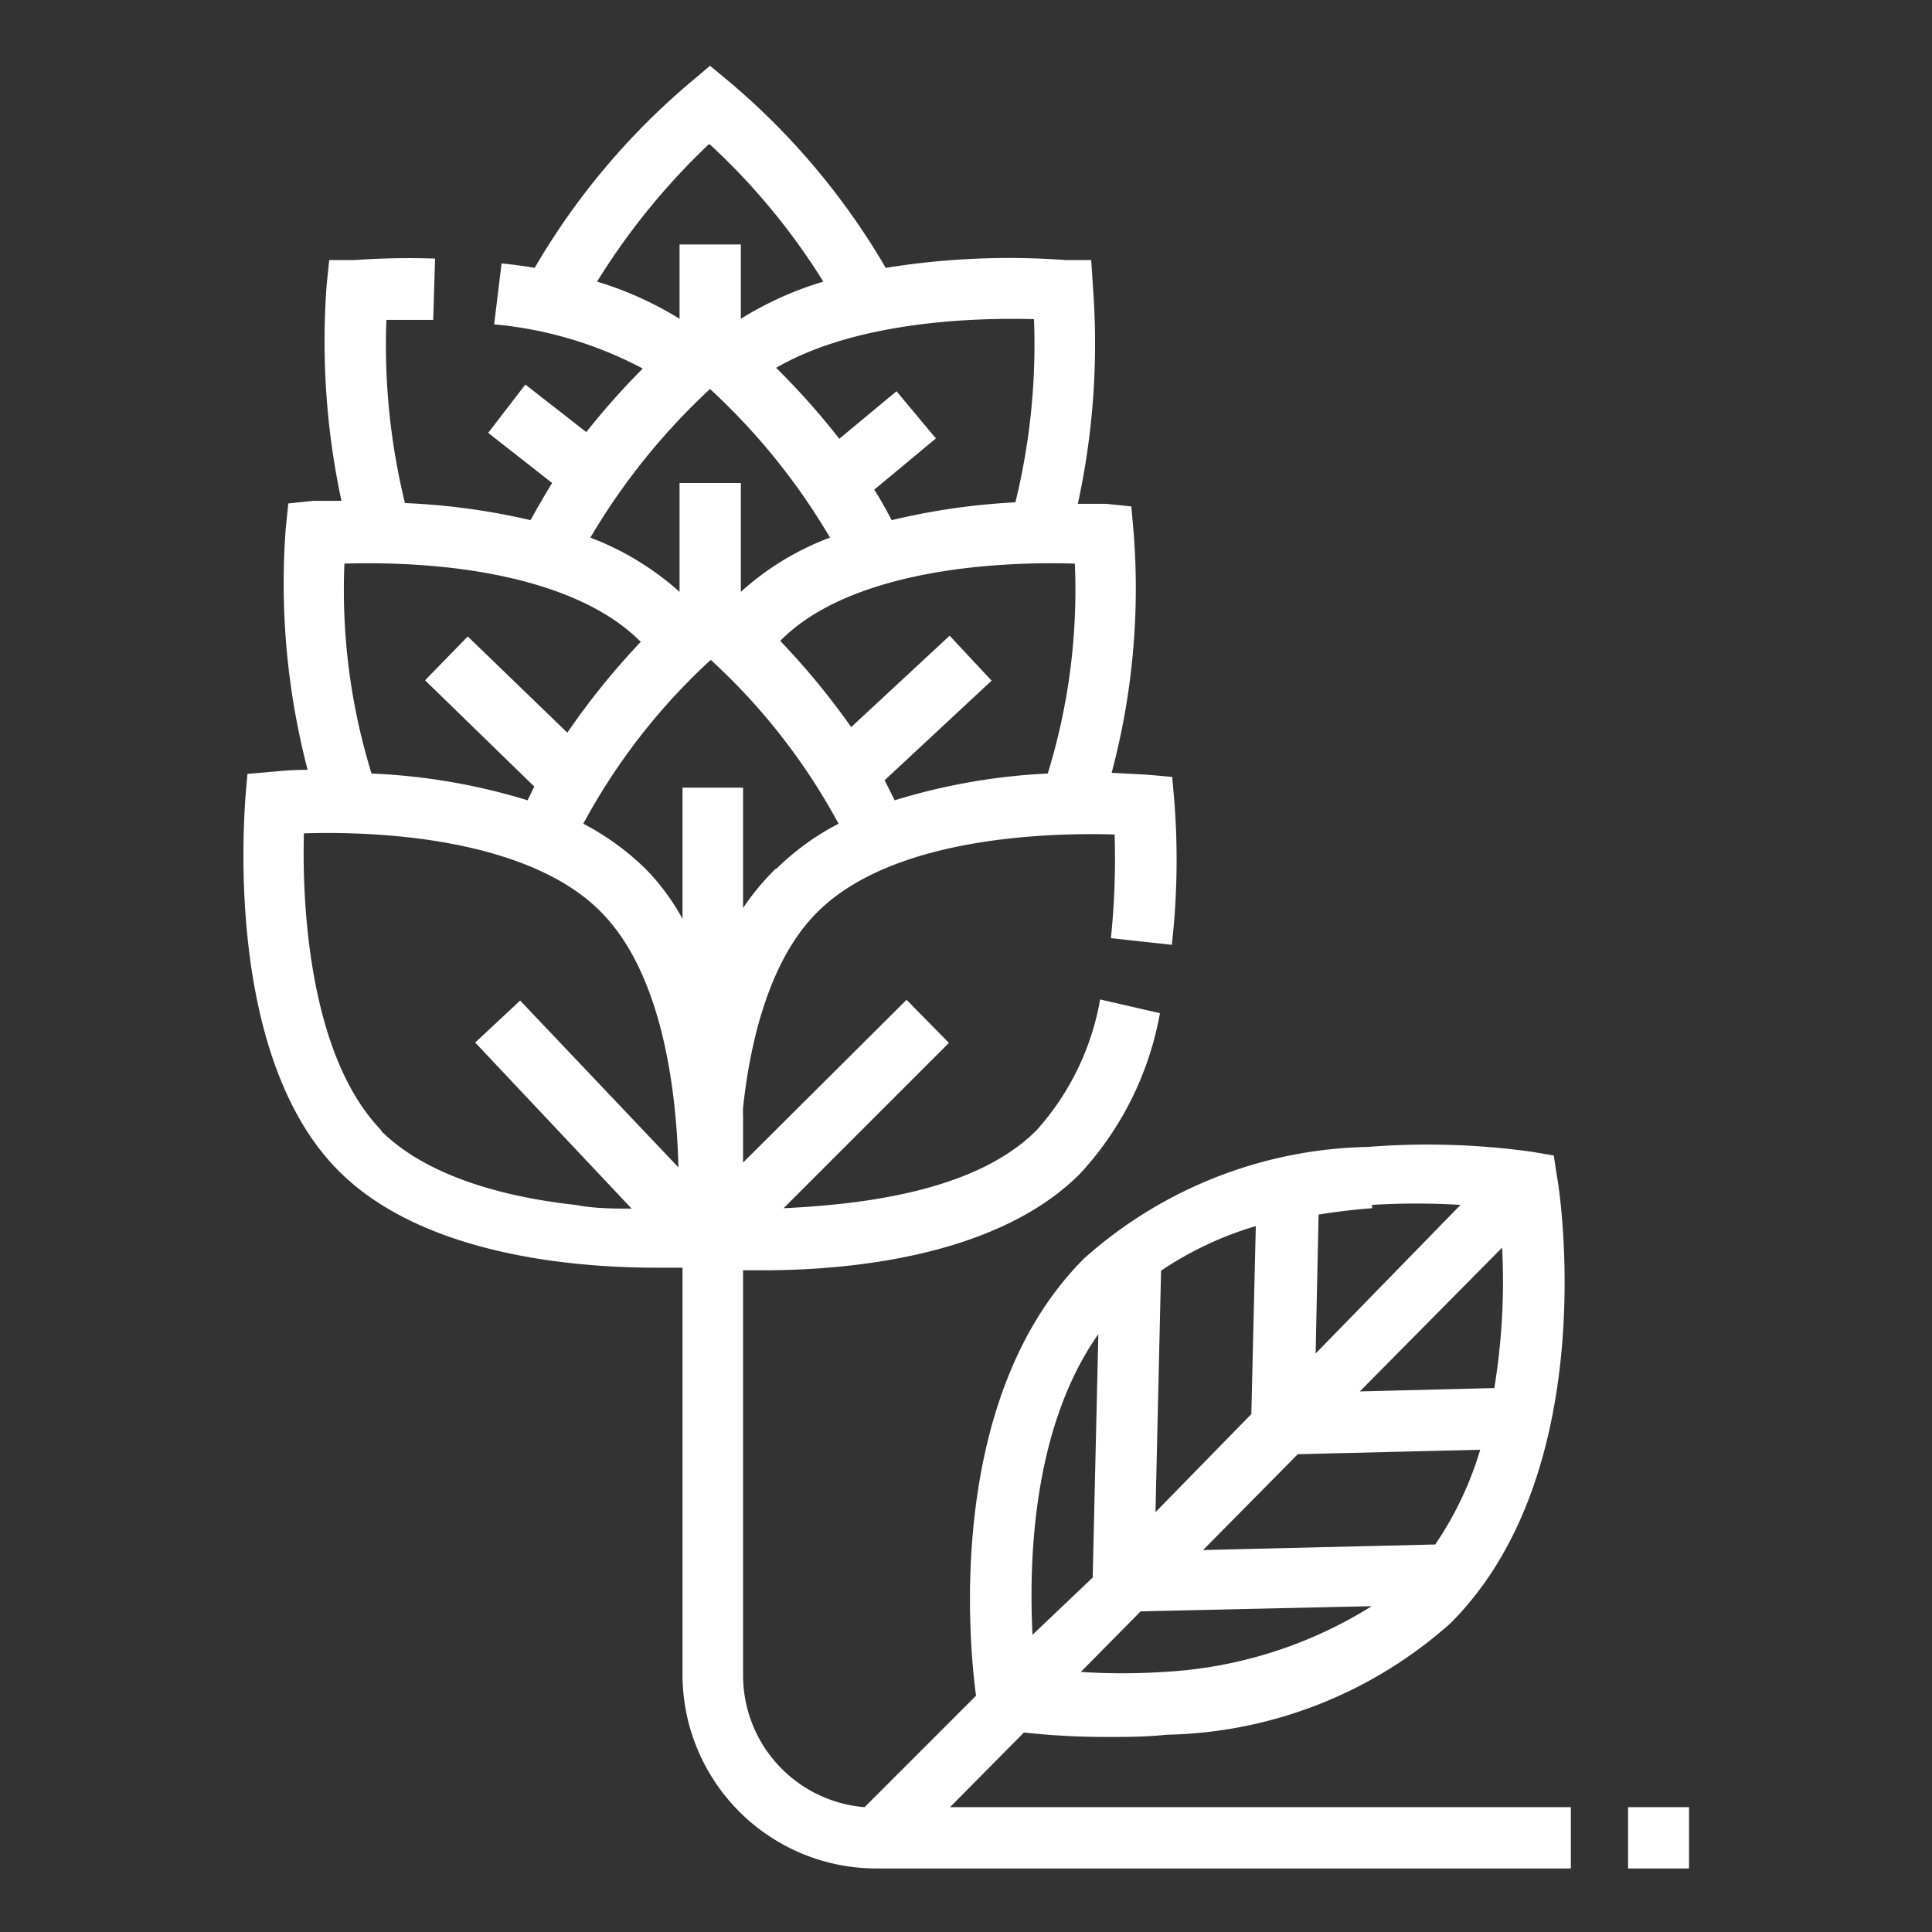 <?xml version="1.0"?>
<svg xmlns="http://www.w3.org/2000/svg" id="Calque_1" data-name="Calque 1" viewBox="0 0 52 52" width="56" height="56"><rect x="0" y="0" width="52" height="52" fill="#333333" stroke="none"/><defs><style>.cls-1{fill:#fff;}</style></defs><path class="cls-1" d="M43.82,48.64h1.64v1.65H43.82Z"/><path class="cls-1" d="M27.56,46.63a19.92,19.92,0,0,0,2.28.12c.48,0,1,0,1.57-.06a11.81,11.81,0,0,0,7.63-3c4.11-4.11,2.93-11.73,2.87-12l-.09-.59-.59-.1a20.47,20.47,0,0,0-4.42-.13,11.81,11.81,0,0,0-7.63,3c-3.72,3.72-3.11,10.29-2.91,11.77l-3,3A3.56,3.56,0,0,1,20,45.07V34.19h.54c2.19,0,6.27-.33,8.53-2.6a8.59,8.59,0,0,0,2.15-4.32l-1.61-.37a7.09,7.09,0,0,1-1.71,3.52c-1.67,1.68-4.8,2-6.81,2.1l4.45-4.45L24.4,26.91,20,31.29V30.05a1.94,1.94,0,0,1,0-.24c.18-1.67.67-3.94,2-5.26,2.05-2.05,6.29-2.14,8-2.09a20.88,20.88,0,0,1-.1,2.79l1.64.18a20.4,20.4,0,0,0,.07-3.83l-.06-.69-.69-.06-.94-.05a19.26,19.26,0,0,0,.59-6.49l-.06-.68-.68-.07c-.06,0-.33,0-.76,0a20.26,20.26,0,0,0,.41-5.79L29.37,7,28.69,7a20.83,20.83,0,0,0-4.85.21,19.18,19.18,0,0,0-4.2-5l-.53-.44-.52.44a19.18,19.18,0,0,0-4.2,5c-.29-.05-.59-.09-.89-.12l-.2,1.64a10.55,10.55,0,0,1,4,1.19,19.94,19.94,0,0,0-1.52,1.71l-1.64-1.28-1,1.3L14.86,13c-.2.33-.4.67-.58,1a18.28,18.28,0,0,0-3.38-.46,17.85,17.85,0,0,1-.5-4.93c.33,0,.77,0,1.26,0l.05-1.65A20.55,20.55,0,0,0,9.54,7L8.86,7l-.07.69a20.48,20.48,0,0,0,.4,5.79c-.42,0-.7,0-.75,0l-.68.07-.07.68a19.86,19.86,0,0,0,.59,6.49c-.53,0-.88.05-.94.05l-.68.06-.06.69c0,.28-.61,6.87,2.52,10,2.27,2.27,6.35,2.6,8.54,2.6h.71V45.07a5.22,5.22,0,0,0,5.22,5.22H42.28V48.64H25.57ZM20.88,23.38A6.7,6.7,0,0,0,20,24.44V21.2H18.37v3.53a6.15,6.15,0,0,0-1-1.35,7.13,7.13,0,0,0-1.67-1.21,16.8,16.8,0,0,1,3.43-4.41,16.8,16.8,0,0,1,3.44,4.41,6.93,6.93,0,0,0-1.67,1.21Zm5.3-8.11a20.23,20.23,0,0,1,2.75-.1,16.75,16.75,0,0,1-.73,5.65,16.62,16.62,0,0,0-4.12.72L23.81,21l2.88-2.68-1.13-1.21-2.65,2.46A20.05,20.05,0,0,0,21,17.25C22.28,15.94,24.52,15.45,26.18,15.27Zm1.65-6.68a17.85,17.85,0,0,1-.5,4.93A18.28,18.28,0,0,0,24,14c-.15-.28-.3-.56-.47-.82l1.66-1.38-1.06-1.27-1.54,1.28A19.89,19.89,0,0,0,20.89,9.9C23.11,8.61,26.4,8.55,27.83,8.59Zm-8.72-4.7a17.87,17.87,0,0,1,3.05,3.69,9.15,9.15,0,0,0-2.22,1v-2H18.29v2a9.4,9.4,0,0,0-2.22-1,18.49,18.49,0,0,1,3-3.69Zm0,6.58a17.48,17.48,0,0,1,3.23,4,7.44,7.44,0,0,0-2.4,1.46V13H18.29v2.93a7.66,7.66,0,0,0-2.4-1.46A17.75,17.75,0,0,1,19.11,10.47Zm-1.84,6.78a20,20,0,0,0-2,2.47l-2.68-2.59-1.15,1.18,2.94,2.86-.18.37A16.62,16.62,0,0,0,10,20.82a16.75,16.75,0,0,1-.73-5.65,20.23,20.23,0,0,1,2.75.1c1.65.18,3.9.67,5.22,2Zm-7,13.18c-2-2.05-2.14-6.29-2.09-8a20.23,20.23,0,0,1,2.75.1c1.66.18,3.91.67,5.23,2,1.69,1.69,2.05,4.88,2.1,6.89L14,26.93l-1.21,1.13L17,32.53c-.46,0-1,0-1.51-.1-1.66-.18-3.92-.68-5.24-2ZM31.32,45a17.12,17.12,0,0,1-2.23,0l1.61-1.63,6.22-.14A11.7,11.7,0,0,1,31.32,45Zm-.07-10.8A9.31,9.31,0,0,1,33.8,33l-.12,5.06L31.1,40.7Zm9.18-.62a17.8,17.8,0,0,1-.21,3.78l-3.62.09Zm-5.5,5.56,4.91-.12a9.19,9.19,0,0,1-1.21,2.55l-6.25.15Zm2-6.71a19.54,19.54,0,0,1,2.38,0l-3.9,4,.08-3.74c.51-.08,1-.14,1.44-.17ZM29.56,36l-.15,6.46L27.79,44c-.1-2,0-5.57,1.77-8.09Z"/></svg>
